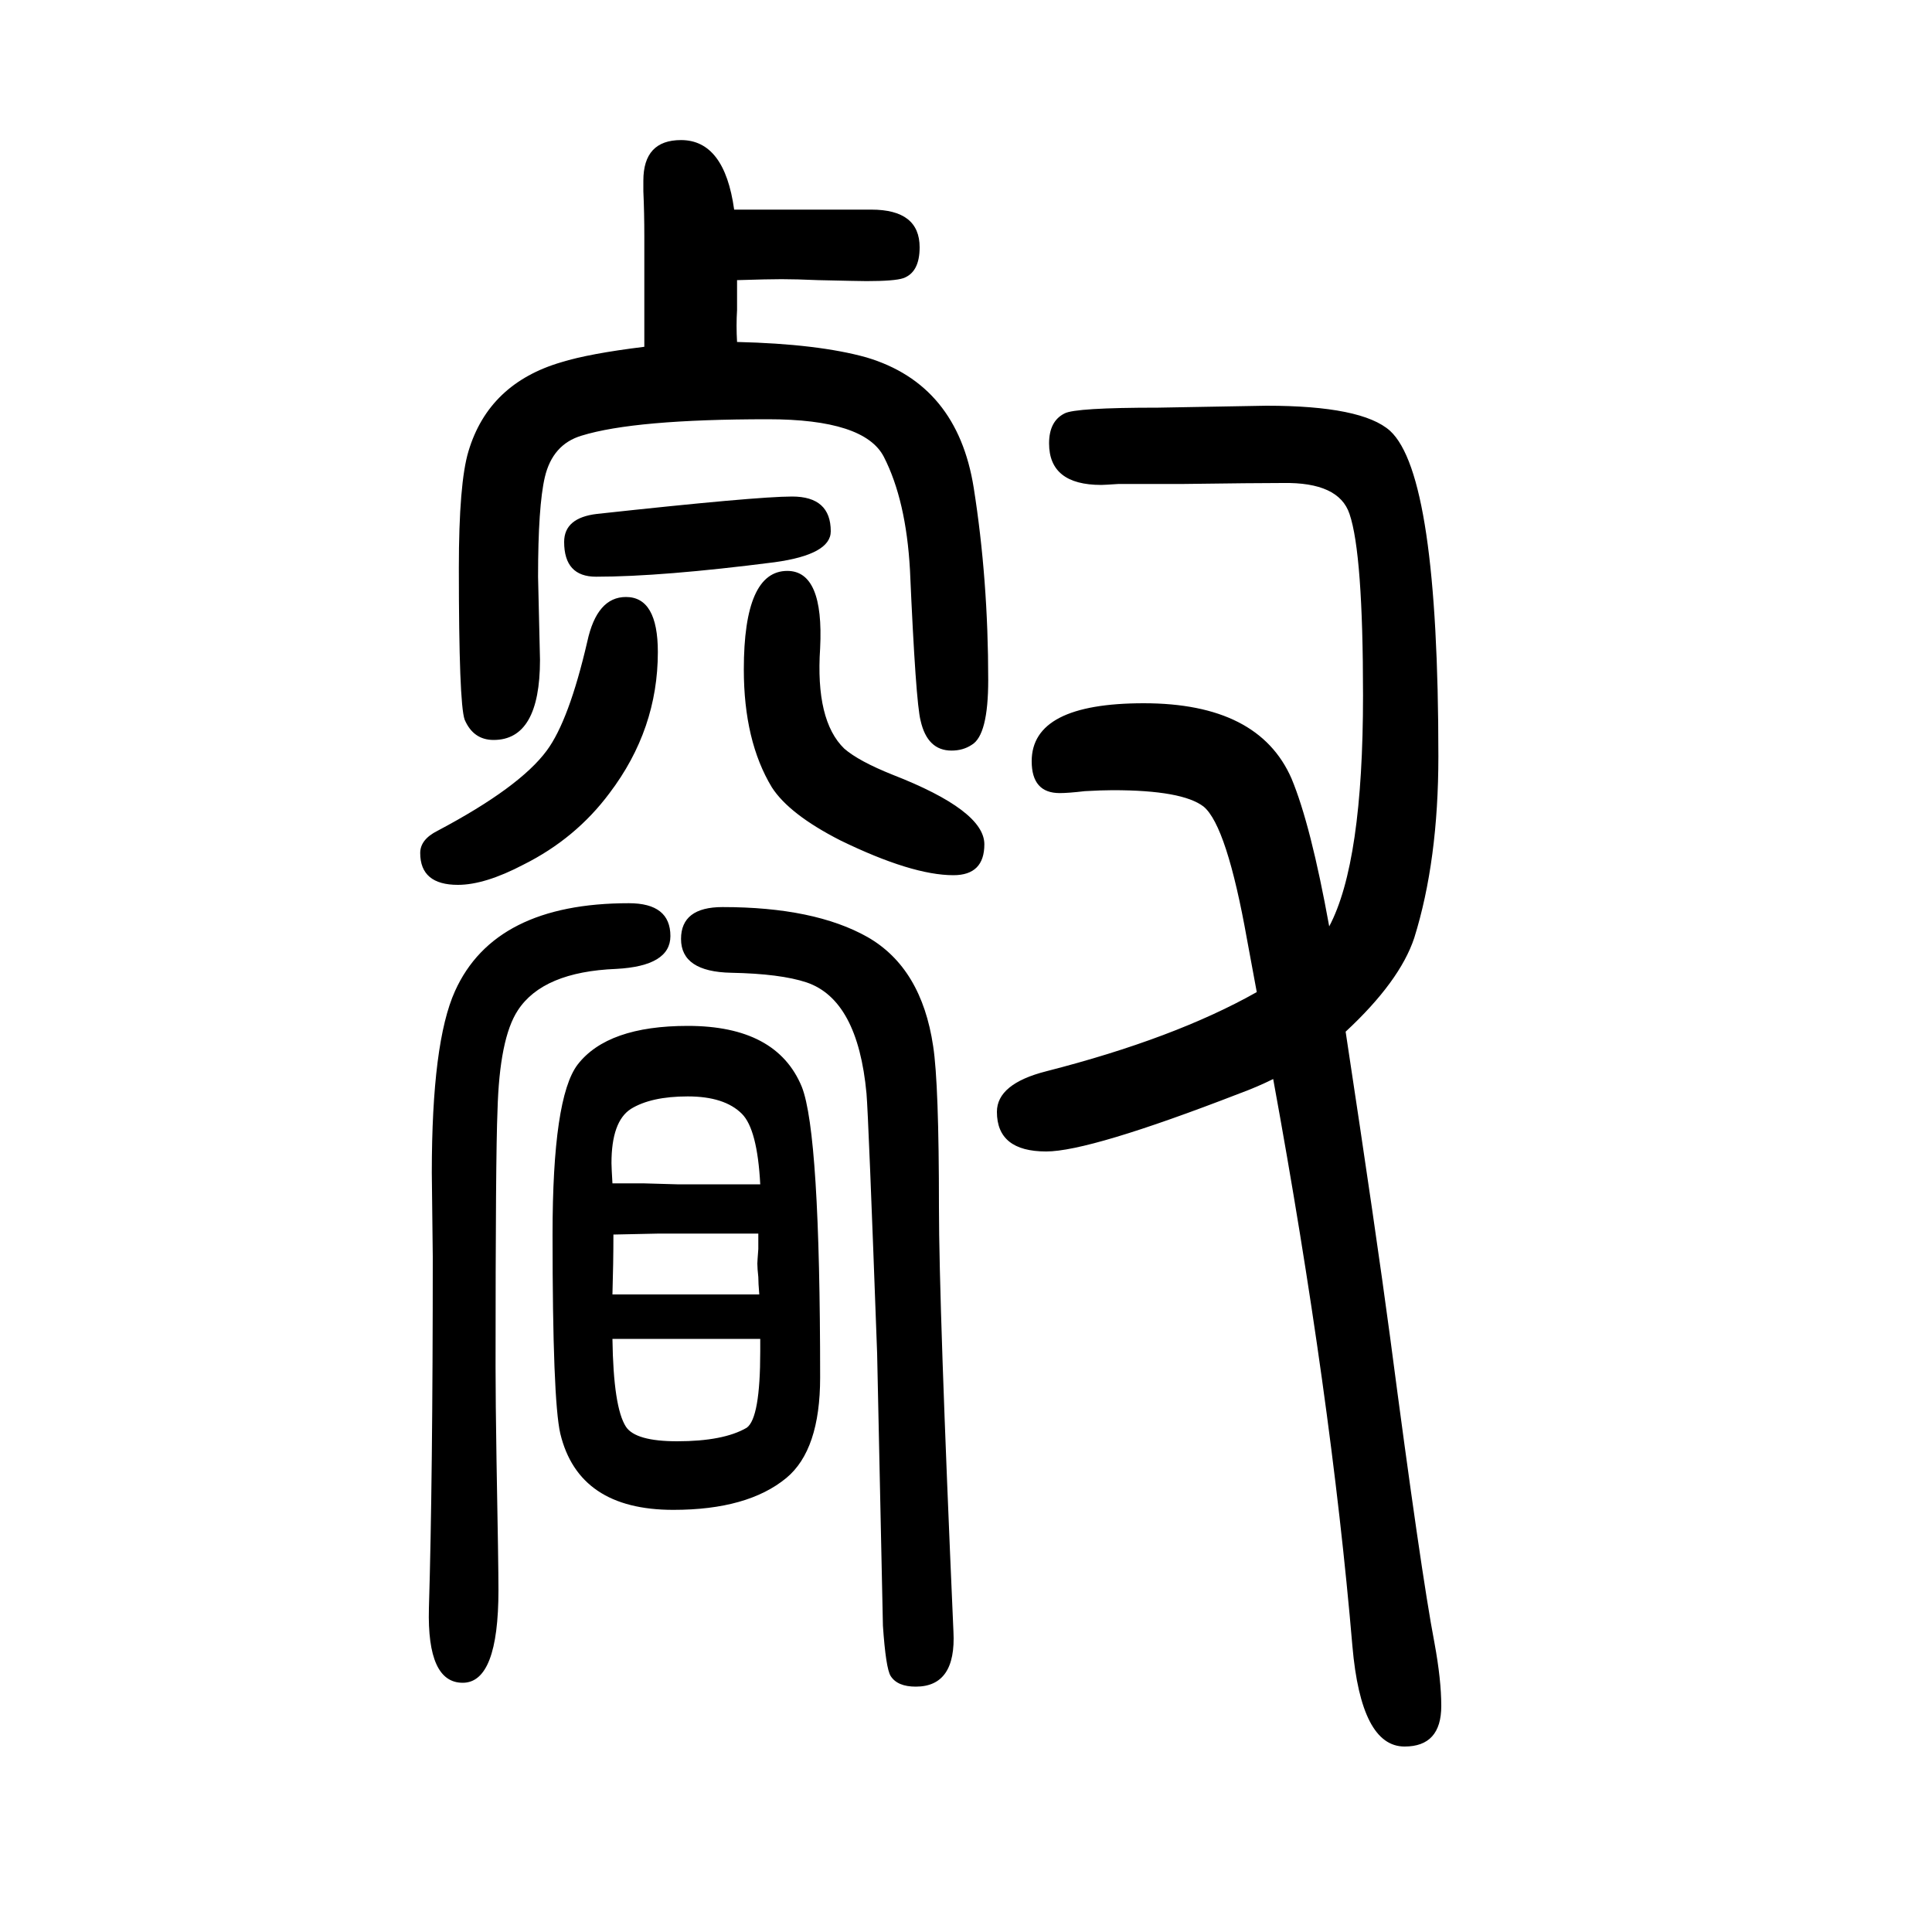 <svg xmlns="http://www.w3.org/2000/svg" xmlns:xlink="http://www.w3.org/1999/xlink" height="100" width="100" version="1.1"><path d="M667 1291v49v65q0 25 -1 47v11q0 42 39 42q45 0 55 -72h101h41q50 0 50 -39q0 -26 -17 -32q-9 -3 -38 -3q-7 0 -50 1q-23 1 -38 1q-14 0 -46 -1v-31q-1 -16 0 -33q84 -2 134 -16q94 -28 111 -135q15 -95 15 -199q0 -57 -17 -67q-9 -6 -21 -6q-25 0 -32 31q-5 19 -11 156
q-4 72 -27 117q-20 39 -120 39q-138 0 -193 -17q-30 -9 -38 -43q-7 -30 -7 -103l2 -86q0 -83 -48 -83q-21 0 -30 21q-6 17 -6 157q0 88 10 121q21 70 96 92q29 9 86 16zM1393 582q32 -211 46 -316q32 -244 46 -317q7 -38 7 -65q0 -42 -38 -42q-45 0 -54 104q-22 259 -82 587
q-16 -8 -35 -15q-155 -60 -200 -60q-51 0 -51 41q0 29 51 42q133 34 218 82l-10 54q-21 118 -45 138q-22 17 -94 17q-11 0 -29 -1q-17 -2 -26 -2q-29 0 -29 33q0 60 116 60q119 0 153 -78q20 -48 39 -153q35 66 35 239q0 147 -14 188q-11 33 -69 32q-28 0 -103 -1h-67
q-15 -1 -18 -1q-54 0 -54 43q0 23 16 31q11 6 97 6l112 2q99 0 128 -26q50 -46 50 -337q0 -108 -25 -188q-15 -45 -71 -97zM648 1032q33 0 33 -57q0 -80 -50 -146q-35 -47 -89 -74q-40 -21 -68 -21q-39 0 -39 33q0 14 18 23q85 45 113 83q23 31 42 113q10 46 40 46z
M815 1059q38 0 34 -80q-5 -75 25 -104q15 -13 50 -27q95 -37 95 -72q0 -32 -32 -32q-43 0 -117 36q-53 27 -71 55q-29 48 -29 122q0 102 45 102zM651 715q43 0 43 -34q0 -31 -56 -34q-76 -3 -102 -43q-19 -29 -21 -104q-2 -46 -2 -265q0 -34 1 -97q2 -108 2 -134
q0 -96 -37 -96t-35 77q4 133 4 364l-1 87q0 135 24 188q41 91 180 91zM748 711q95 0 150 -31q56 -32 68 -113q6 -39 6 -167q0 -99 15 -439q3 -57 -39 -57q-19 0 -26 11q-5 8 -8 52l-6 282q-9 246 -11 269q-9 97 -62 115q-27 9 -78 10q-52 1 -52 35q0 33 43 33zM712 588
q92 0 118 -63q19 -48 19 -301q0 -75 -35 -104q-40 -33 -117 -33q-98 0 -117 79q-8 35 -8 206q0 142 26 176q31 40 114 40zM787 264h-29h-36h-55h-33q1 -71 14 -91q10 -15 53 -15q48 0 72 14q14 10 14 79v13zM786 310q-1 12 -1 18q-1 9 -1 14q0 2 1 15v16h-44h-17h-42l-47 -1
q0 -29 -1 -62h48h39h65zM787 424q-3 57 -19 73q-18 18 -56 18t-59 -13q-20 -13 -20 -56q0 -4 1 -21h32q3 0 35 -1h74h12zM820 1136q40 0 40 -36q0 -24 -58 -32q-117 -15 -185 -15q-33 0 -33 36q0 25 34 29q165 18 202 18z" style="" transform="scale(0.05 -0.05) translate(0 -1650)"/></svg>